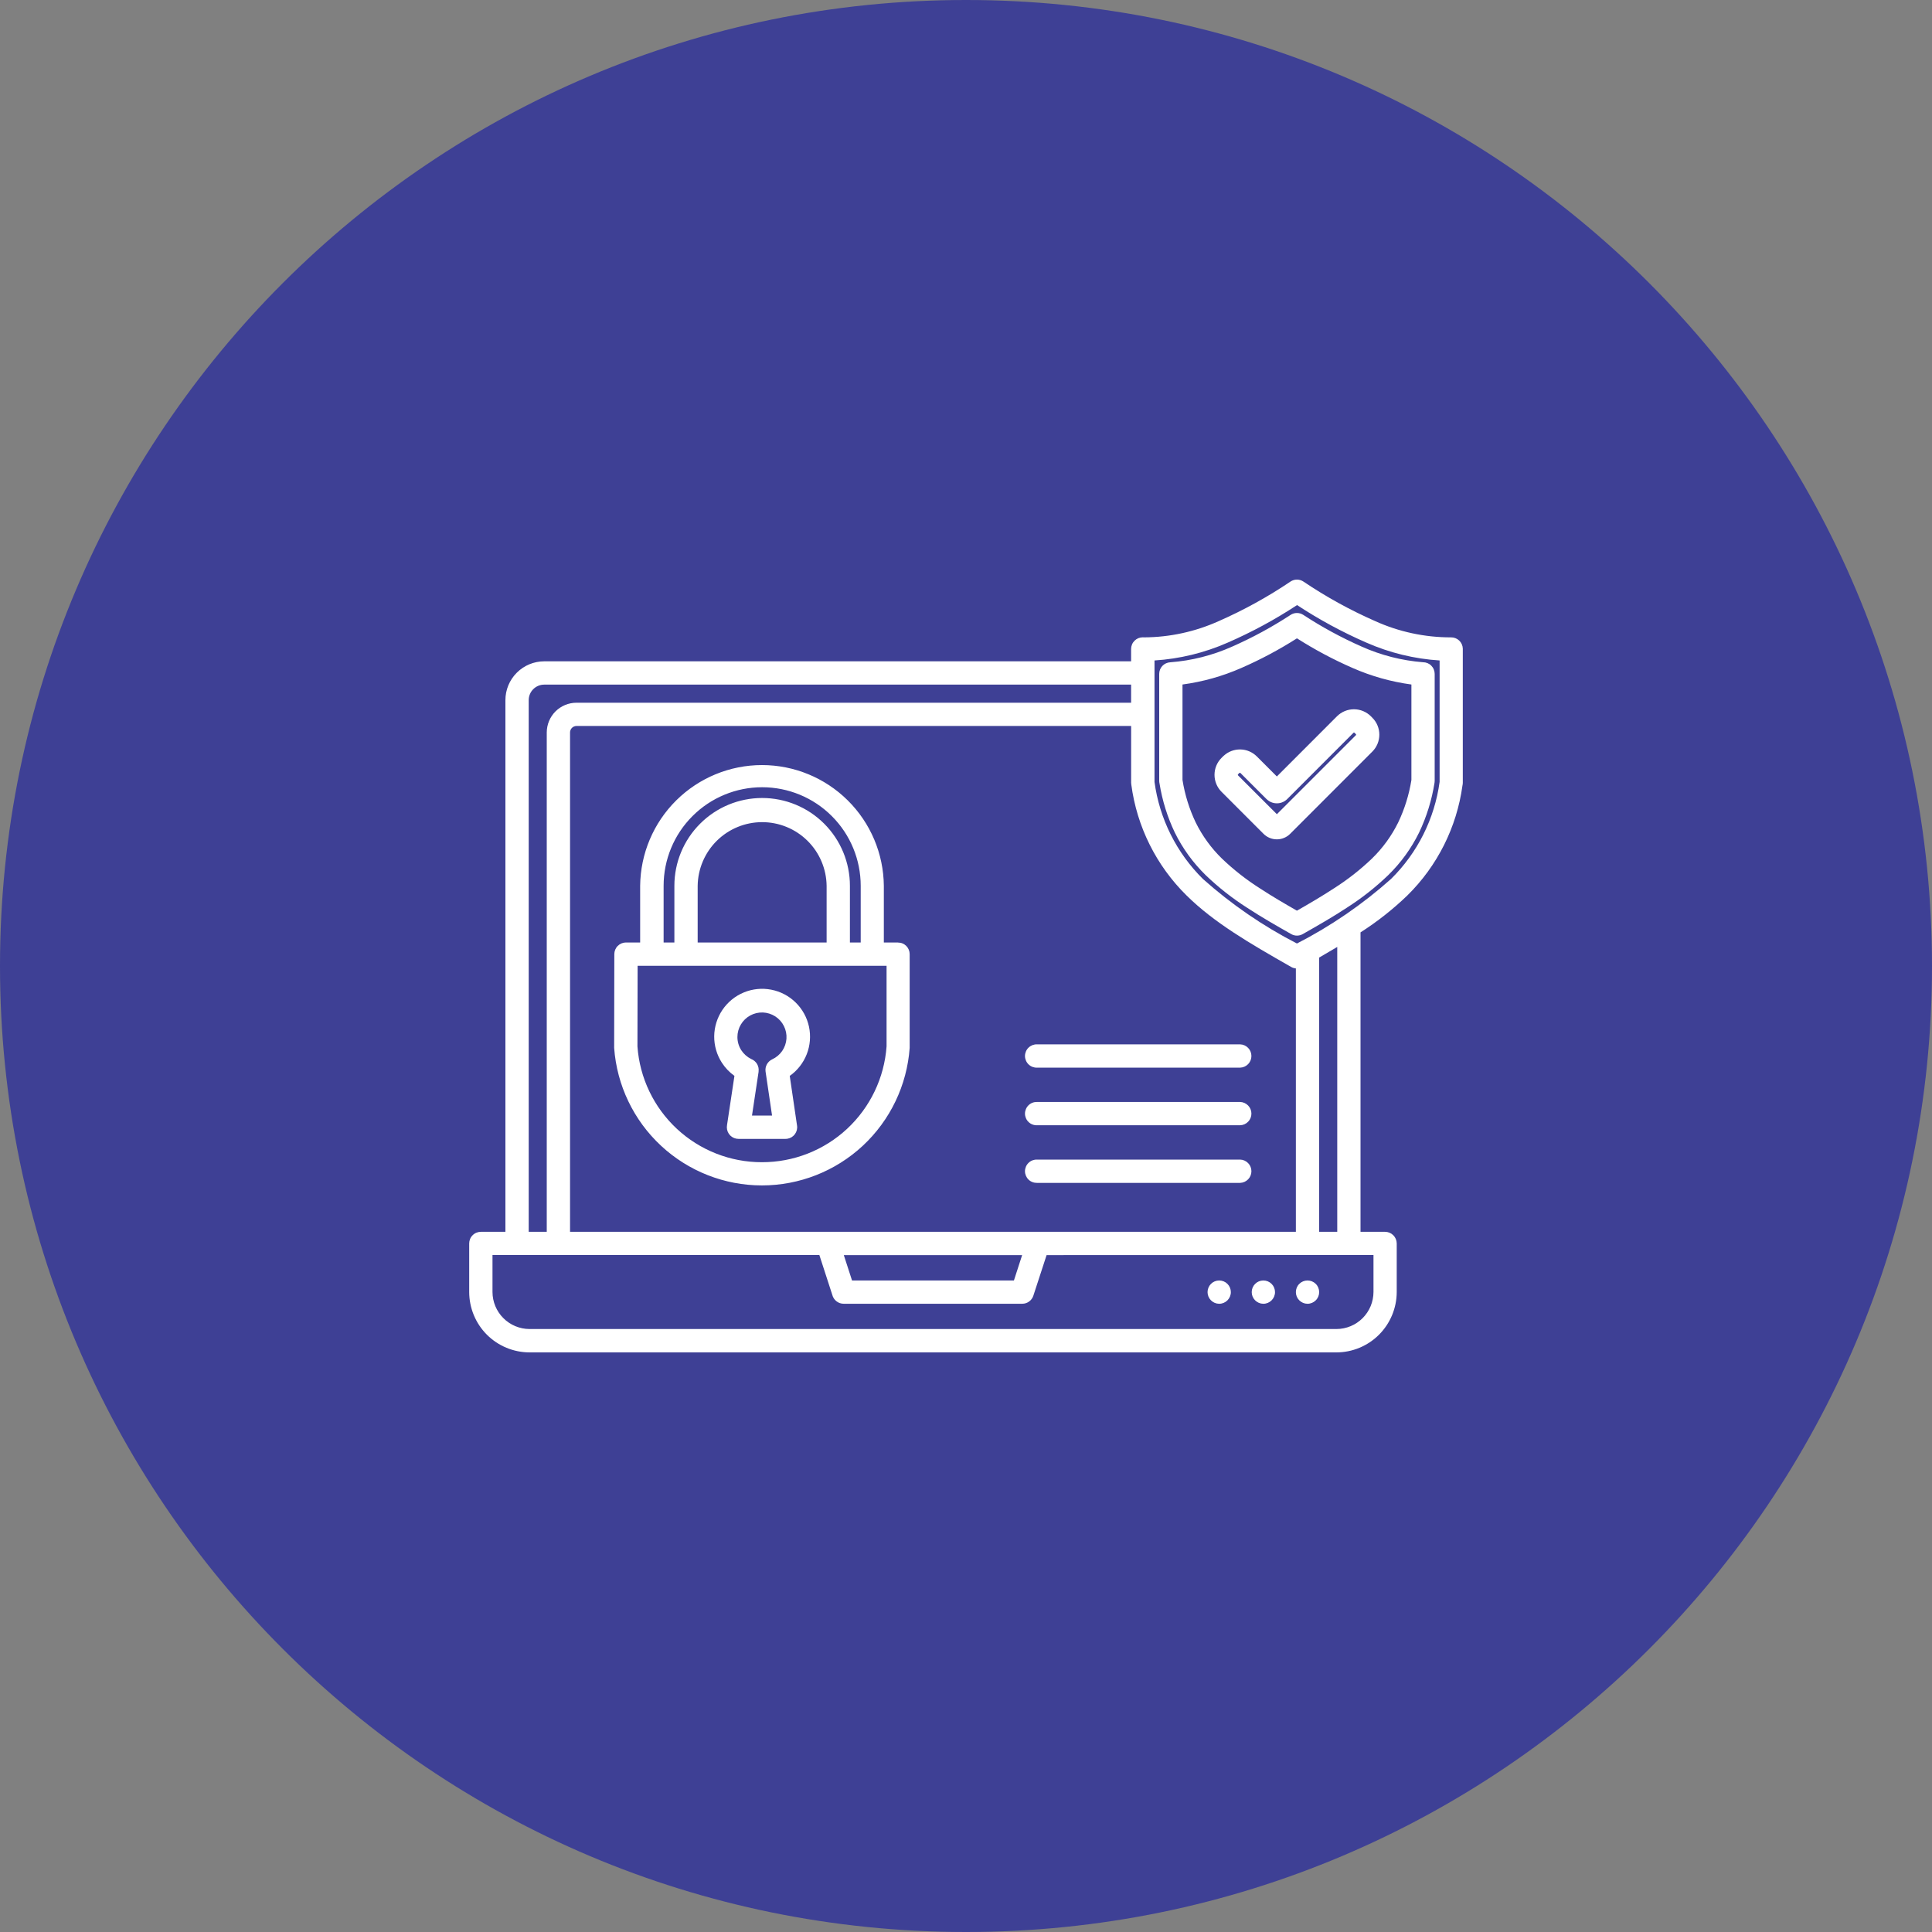 <svg width="70" height="70" viewBox="0 0 70 70" fill="none" xmlns="http://www.w3.org/2000/svg">
<rect x="0" y="0" width="70" height="70" fill="#808080" stroke="none"/>
<g clip-path="url(#clip0_19_1180)">
<path d="M35 70C54.33 70 70 54.33 70 35C70 15.67 54.33 0 35 0C15.67 0 0 15.67 0 35C0 54.33 15.67 70 35 70Z" fill="#3E4095"/>
<path fill-rule="evenodd" clip-rule="evenodd" d="M18.312 44.631V25.367C18.312 24.994 18.46 24.637 18.724 24.374C18.987 24.11 19.344 23.962 19.716 23.961H40.982V23.513C40.982 23.458 40.993 23.403 41.014 23.352C41.035 23.3 41.067 23.254 41.106 23.215C41.145 23.176 41.191 23.145 41.243 23.123C41.294 23.102 41.349 23.091 41.404 23.091C41.419 23.091 41.435 23.092 41.45 23.093C42.383 23.089 43.305 22.888 44.156 22.505C45.066 22.105 45.938 21.624 46.762 21.068C46.831 21.023 46.913 20.999 46.996 21C47.079 21.001 47.159 21.026 47.228 21.073C48.05 21.627 48.92 22.106 49.828 22.505C50.689 22.894 51.624 23.094 52.569 23.093C52.68 23.09 52.788 23.131 52.869 23.208C52.95 23.285 52.997 23.39 53 23.502V23.513V28.358C53 28.392 52.996 28.426 52.988 28.459C52.781 29.973 52.078 31.376 50.988 32.447C50.468 32.947 49.901 33.394 49.294 33.782V44.631H50.184C50.295 44.631 50.403 44.676 50.482 44.755C50.561 44.834 50.605 44.941 50.606 45.053V46.816C50.604 47.395 50.373 47.949 49.964 48.359C49.555 48.768 49 48.999 48.422 49H19.184C18.605 48.998 18.05 48.768 17.641 48.359C17.232 47.949 17.002 47.395 17 46.816V45.053C17 44.998 17.011 44.943 17.032 44.892C17.053 44.84 17.084 44.794 17.124 44.755C17.163 44.715 17.209 44.684 17.261 44.663C17.312 44.642 17.367 44.631 17.422 44.631H18.312ZM26.342 40.762C26.337 40.788 26.335 40.815 26.335 40.842C26.335 40.954 26.379 41.061 26.458 41.141C26.538 41.22 26.645 41.264 26.757 41.264H28.462C28.482 41.264 28.502 41.263 28.522 41.26C28.577 41.252 28.63 41.233 28.678 41.205C28.726 41.176 28.767 41.138 28.8 41.094C28.833 41.049 28.857 40.998 28.871 40.944C28.884 40.891 28.887 40.834 28.878 40.78L28.614 38.982C28.892 38.786 29.106 38.512 29.23 38.195C29.354 37.878 29.382 37.531 29.311 37.198C29.239 36.865 29.072 36.561 28.829 36.323C28.586 36.084 28.278 35.923 27.944 35.858C27.61 35.793 27.264 35.828 26.95 35.958C26.635 36.088 26.366 36.308 26.175 36.59C25.985 36.872 25.881 37.204 25.877 37.544C25.874 37.884 25.97 38.218 26.155 38.504C26.275 38.691 26.43 38.852 26.61 38.981L26.342 40.762ZM27.486 38.827L27.246 40.419H27.973L27.738 38.825C27.725 38.735 27.741 38.644 27.785 38.564C27.828 38.484 27.896 38.42 27.978 38.382C28.123 38.315 28.248 38.211 28.339 38.08C28.43 37.948 28.483 37.795 28.495 37.636C28.506 37.477 28.474 37.317 28.402 37.175C28.331 37.032 28.222 36.911 28.088 36.825C27.953 36.739 27.798 36.69 27.639 36.684C27.479 36.679 27.321 36.716 27.181 36.793C27.041 36.87 26.924 36.982 26.843 37.12C26.761 37.257 26.718 37.414 26.718 37.573C26.718 37.742 26.766 37.908 26.857 38.05C26.946 38.187 27.071 38.298 27.217 38.37C27.307 38.405 27.382 38.469 27.431 38.552C27.479 38.635 27.498 38.732 27.484 38.827H27.486ZM23.2 34.148H22.68C22.568 34.148 22.461 34.193 22.382 34.272C22.302 34.351 22.258 34.459 22.258 34.571C22.258 34.583 22.258 34.595 22.258 34.608L22.252 37.94C22.252 37.949 22.252 37.959 22.252 37.968C22.35 39.321 22.956 40.587 23.95 41.512C24.943 42.436 26.249 42.95 27.606 42.95C28.962 42.95 30.268 42.436 31.262 41.512C32.255 40.587 32.861 39.321 32.959 37.968C32.96 37.948 32.96 37.928 32.959 37.908V34.571C32.959 34.516 32.948 34.461 32.927 34.41C32.906 34.359 32.875 34.312 32.836 34.273C32.797 34.234 32.751 34.203 32.7 34.182C32.649 34.161 32.594 34.151 32.539 34.151V34.148H32.023V32.094C32.012 30.93 31.542 29.818 30.715 28.999C29.889 28.18 28.772 27.72 27.609 27.72C26.445 27.72 25.329 28.18 24.502 28.999C23.675 29.818 23.206 30.93 23.194 32.094V34.148H23.2ZM31.185 34.148V32.094C31.185 31.147 30.809 30.238 30.139 29.569C29.47 28.899 28.561 28.523 27.614 28.523C26.668 28.523 25.759 28.899 25.09 29.569C24.42 30.238 24.044 31.147 24.044 32.094V34.148H24.434V32.094C24.434 31.25 24.769 30.441 25.366 29.845C25.962 29.248 26.771 28.913 27.614 28.913C28.458 28.913 29.267 29.248 29.863 29.845C30.459 30.441 30.794 31.25 30.794 32.094V34.148H31.185ZM29.95 34.148V32.094C29.942 31.48 29.693 30.893 29.255 30.461C28.818 30.03 28.229 29.788 27.614 29.788C27 29.788 26.41 30.03 25.973 30.461C25.536 30.893 25.286 31.48 25.278 32.094V34.148H29.95ZM27.606 42.109C28.75 42.111 29.853 41.679 30.691 40.9C31.529 40.12 32.041 39.052 32.122 37.91V34.993H23.102L23.096 37.914C23.177 39.054 23.688 40.121 24.525 40.9C25.362 41.679 26.463 42.111 27.606 42.109ZM37.572 42.858H44.932C45.042 42.854 45.146 42.808 45.222 42.729C45.299 42.651 45.341 42.545 45.341 42.436C45.341 42.326 45.299 42.22 45.222 42.142C45.146 42.063 45.042 42.017 44.932 42.014H37.572C37.516 42.012 37.46 42.022 37.407 42.042C37.354 42.062 37.306 42.093 37.266 42.133C37.225 42.172 37.193 42.219 37.171 42.271C37.149 42.323 37.137 42.379 37.137 42.436C37.137 42.492 37.149 42.548 37.171 42.6C37.193 42.652 37.225 42.699 37.266 42.739C37.306 42.778 37.354 42.809 37.407 42.829C37.46 42.85 37.516 42.859 37.572 42.858ZM37.572 40.77H44.932C45.042 40.767 45.146 40.721 45.222 40.642C45.299 40.564 45.341 40.458 45.341 40.348C45.341 40.239 45.299 40.133 45.222 40.055C45.146 39.976 45.042 39.93 44.932 39.926H37.572C37.516 39.925 37.46 39.934 37.407 39.955C37.354 39.975 37.306 40.006 37.266 40.045C37.225 40.085 37.193 40.132 37.171 40.184C37.149 40.236 37.137 40.292 37.137 40.348C37.137 40.405 37.149 40.461 37.171 40.513C37.193 40.565 37.225 40.612 37.266 40.651C37.306 40.691 37.354 40.722 37.407 40.742C37.46 40.763 37.516 40.772 37.572 40.77ZM37.572 38.683H44.932C45.042 38.679 45.146 38.634 45.222 38.555C45.299 38.476 45.341 38.371 45.341 38.261C45.341 38.151 45.299 38.046 45.222 37.967C45.146 37.888 45.042 37.842 44.932 37.839H37.572C37.516 37.837 37.46 37.847 37.407 37.867C37.354 37.888 37.306 37.919 37.266 37.958C37.225 37.997 37.193 38.044 37.171 38.096C37.149 38.148 37.137 38.204 37.137 38.261C37.137 38.318 37.149 38.373 37.171 38.425C37.193 38.477 37.225 38.525 37.266 38.564C37.306 38.603 37.354 38.634 37.407 38.655C37.46 38.675 37.516 38.685 37.572 38.683ZM46.264 28.134L45.538 27.408C45.38 27.25 45.168 27.159 44.946 27.154C44.723 27.149 44.507 27.229 44.342 27.379C44.331 27.388 44.321 27.398 44.31 27.408L44.258 27.46C44.095 27.623 44.004 27.844 44.004 28.074C44.004 28.304 44.095 28.525 44.258 28.688L45.781 30.212C45.844 30.275 45.919 30.325 46.002 30.359C46.085 30.394 46.173 30.411 46.263 30.411C46.352 30.411 46.441 30.394 46.523 30.359C46.606 30.325 46.681 30.275 46.744 30.212L49.722 27.232C49.885 27.069 49.976 26.849 49.976 26.618C49.976 26.388 49.885 26.167 49.722 26.005L49.67 25.952C49.507 25.79 49.286 25.698 49.056 25.698C48.826 25.698 48.605 25.79 48.442 25.952L46.262 28.134H46.264ZM49.04 26.549L46.64 28.95C46.548 29.042 46.425 29.098 46.295 29.105C46.166 29.113 46.037 29.073 45.935 28.992C45.917 28.979 45.901 28.965 45.886 28.95L44.94 28.004C44.936 28 44.93 27.998 44.924 27.998C44.919 27.998 44.915 27.999 44.911 28.001L44.854 28.057C44.85 28.062 44.848 28.068 44.848 28.074C44.848 28.08 44.85 28.086 44.854 28.091L46.264 29.5L49.128 26.636C49.132 26.631 49.135 26.625 49.134 26.618C49.134 26.615 49.134 26.612 49.133 26.609C49.132 26.606 49.13 26.604 49.128 26.602L49.075 26.549C49.073 26.547 49.07 26.545 49.067 26.544C49.064 26.543 49.061 26.542 49.058 26.542C49.055 26.542 49.052 26.543 49.049 26.544C49.046 26.545 49.043 26.547 49.041 26.549H49.04ZM46.991 32.995C47.435 32.742 47.892 32.474 48.34 32.181C48.829 31.87 49.287 31.511 49.706 31.11C50.097 30.73 50.419 30.287 50.66 29.798C50.892 29.311 51.053 28.793 51.138 28.261V24.801C50.404 24.702 49.688 24.501 49.01 24.203C48.31 23.898 47.635 23.538 46.991 23.128C46.347 23.538 45.672 23.898 44.973 24.203C44.295 24.501 43.578 24.702 42.844 24.801V28.259C42.929 28.793 43.09 29.311 43.322 29.798C43.563 30.287 43.885 30.731 44.276 31.111C44.695 31.512 45.153 31.871 45.643 32.183C46.09 32.476 46.548 32.743 46.991 32.996V32.995ZM48.8 32.887C49.336 32.545 49.837 32.151 50.296 31.71C50.754 31.263 51.133 30.741 51.416 30.166C51.689 29.594 51.877 28.985 51.976 28.359C51.979 28.337 51.981 28.313 51.981 28.29V24.416C51.981 24.361 51.97 24.306 51.949 24.255C51.928 24.203 51.897 24.157 51.858 24.118C51.819 24.078 51.772 24.047 51.721 24.026C51.67 24.005 51.615 23.994 51.56 23.994H51.556C50.79 23.933 50.041 23.742 49.339 23.429C48.601 23.103 47.891 22.718 47.217 22.276C47.148 22.232 47.069 22.209 46.987 22.21C46.906 22.21 46.827 22.235 46.759 22.28C46.086 22.72 45.379 23.104 44.643 23.428C43.934 23.745 43.175 23.938 42.4 23.996C42.292 24.002 42.191 24.048 42.116 24.126C42.042 24.204 42 24.308 42 24.416V28.29C42 28.323 42.004 28.356 42.012 28.389C42.111 29.005 42.297 29.603 42.566 30.166C42.849 30.741 43.228 31.263 43.686 31.71C44.145 32.151 44.646 32.545 45.182 32.887C45.702 33.228 46.254 33.544 46.784 33.844C46.848 33.881 46.921 33.9 46.995 33.899C47.069 33.899 47.142 33.879 47.206 33.841C47.733 33.541 48.286 33.226 48.801 32.887H48.8ZM40.982 24.805H19.716C19.568 24.805 19.426 24.865 19.321 24.97C19.216 25.074 19.157 25.216 19.156 25.365V44.631H19.81V26.538C19.811 26.252 19.924 25.978 20.126 25.776C20.328 25.575 20.602 25.461 20.887 25.461H40.982V24.806L40.982 24.805ZM40.982 26.303H20.887C20.826 26.304 20.766 26.329 20.723 26.372C20.679 26.416 20.654 26.475 20.654 26.537V44.631H46.952V35.088C46.89 35.083 46.83 35.063 46.777 35.032C45.264 34.171 43.984 33.425 42.994 32.447C41.896 31.367 41.19 29.952 40.989 28.425C40.985 28.403 40.983 28.38 40.983 28.358V26.305L40.982 26.303ZM47.796 34.694V44.631H48.451V34.31C48.237 34.437 48.019 34.565 47.796 34.694ZM43.584 31.846C44.616 32.767 45.761 33.553 46.991 34.185C48.222 33.553 49.367 32.767 50.4 31.846C51.359 30.901 51.978 29.664 52.16 28.329V23.93C51.244 23.872 50.346 23.653 49.506 23.283C48.632 22.902 47.792 22.447 46.995 21.923C46.198 22.447 45.357 22.902 44.483 23.283C43.643 23.653 42.745 23.872 41.83 23.93V28.331C42.01 29.666 42.629 30.903 43.587 31.849L43.584 31.846ZM47.374 47.238C47.486 47.238 47.593 47.193 47.672 47.114C47.752 47.035 47.796 46.928 47.796 46.816C47.796 46.704 47.752 46.596 47.672 46.517C47.593 46.438 47.486 46.394 47.374 46.394C47.262 46.394 47.155 46.438 47.076 46.517C46.996 46.596 46.952 46.704 46.952 46.816C46.952 46.928 46.996 47.035 47.076 47.114C47.155 47.193 47.262 47.238 47.374 47.238ZM45.774 47.238C45.886 47.238 45.993 47.193 46.072 47.114C46.151 47.035 46.196 46.928 46.196 46.816C46.196 46.704 46.151 46.596 46.072 46.517C45.993 46.438 45.886 46.394 45.774 46.394C45.662 46.394 45.555 46.438 45.476 46.517C45.397 46.596 45.352 46.704 45.352 46.816C45.352 46.928 45.397 47.035 45.476 47.114C45.555 47.193 45.662 47.238 45.774 47.238ZM44.174 47.238C44.286 47.238 44.393 47.193 44.472 47.114C44.551 47.035 44.596 46.928 44.596 46.816C44.596 46.704 44.551 46.596 44.472 46.517C44.393 46.438 44.286 46.394 44.174 46.394C44.062 46.394 43.955 46.438 43.876 46.517C43.797 46.596 43.752 46.704 43.752 46.816C43.752 46.928 43.797 47.035 43.876 47.114C43.955 47.193 44.062 47.238 44.174 47.238ZM37.92 45.475L37.44 46.946C37.413 47.03 37.359 47.104 37.287 47.156C37.215 47.209 37.129 47.237 37.04 47.237H30.565C30.471 47.237 30.38 47.205 30.306 47.147C30.232 47.089 30.179 47.008 30.156 46.917L29.687 45.472H17.844V46.813C17.845 47.168 17.987 47.508 18.238 47.759C18.489 48.01 18.829 48.152 19.184 48.153H48.424C48.779 48.152 49.119 48.01 49.37 47.759C49.621 47.508 49.762 47.168 49.764 46.813V45.472L37.92 45.475ZM30.573 45.475L30.871 46.395H36.736L37.034 45.475H30.573Z" fill="white"/>
</g>
<defs>
<clipPath id="clip0_19_1180">
<rect width="70" height="70" fill="white"/>
</clipPath>
</defs>
</svg>
